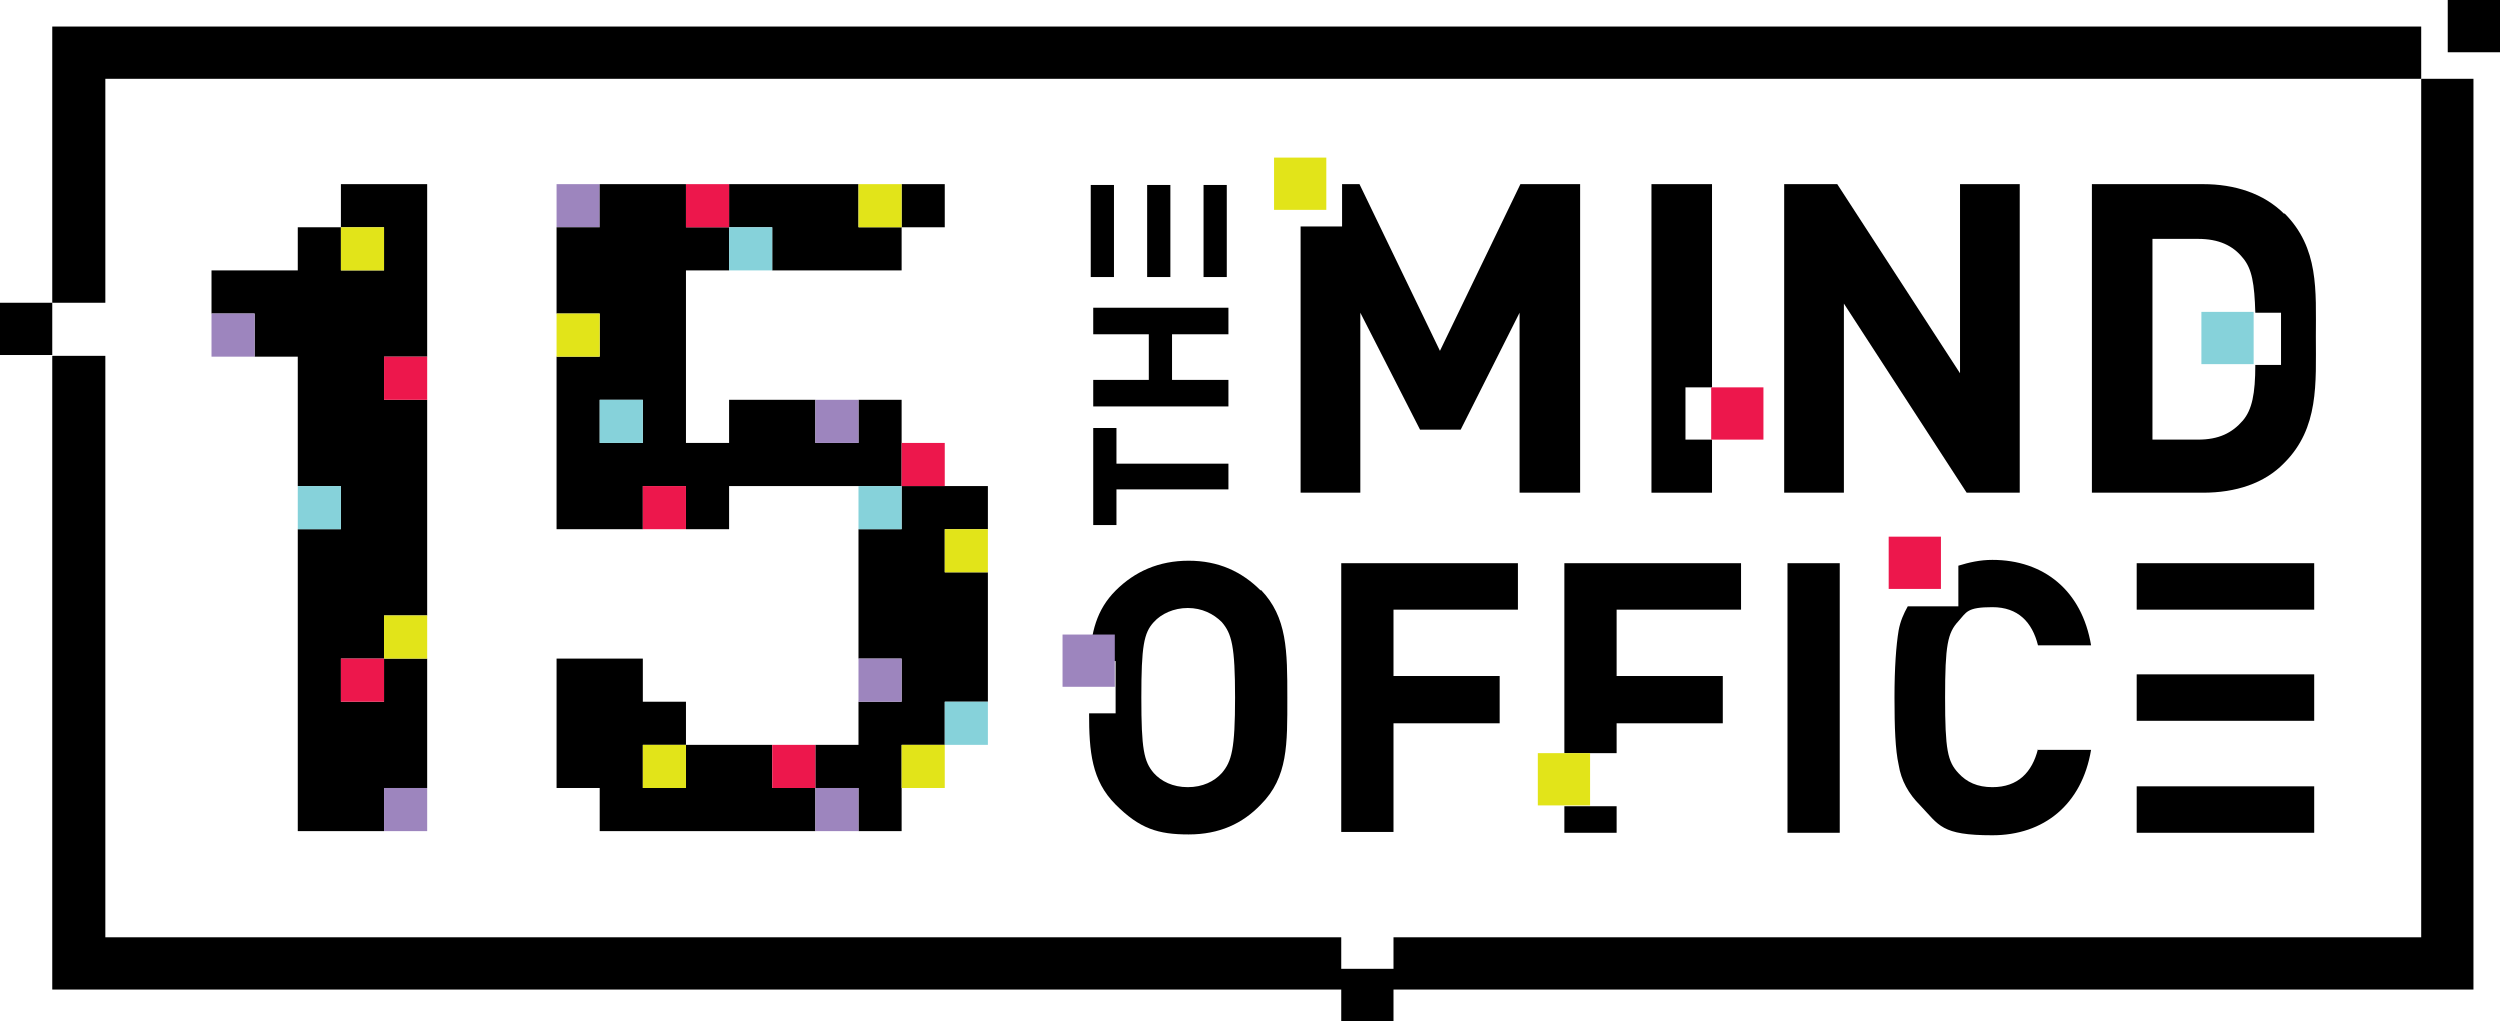 <?xml version="1.0" encoding="UTF-8"?>
<svg id="Layer_1" xmlns="http://www.w3.org/2000/svg" version="1.1" viewBox="0 0 301.4 123.1">
  <!-- Generator: Adobe Illustrator 29.5.0, SVG Export Plug-In . SVG Version: 2.1.0 Build 137)  -->
  <defs>
    <style>
      .st0 {
        fill: none;
      }

      .st1 {
        fill: #ed174c;
      }

      .st2 {
        fill: #9d85be;
      }

      .st3 {
        fill: #86d2da;
      }

      .st4 {
        fill: #e2e419;
      }
    </style>
  </defs>
  <path d="M245.7,90.4h6.4c-1.1,6.6-5.7,10.3-11.9,10.3s-6.4-1.2-8.7-3.6c-1.4-1.4-2.3-3-2.6-4.9-.4-1.8-.5-4.5-.5-8.1s.2-6.3.5-8.1c.2-1.1.6-2,1.1-2.9h6.1v-4.9c1.3-.4,2.6-.7,4.1-.7,6.2,0,10.8,3.7,11.9,10.3h-6.4c-.7-2.8-2.4-4.6-5.5-4.6s-3.1.6-4.1,1.7c-1.3,1.4-1.6,2.9-1.6,9.2s.3,7.7,1.6,9.1c1,1.1,2.3,1.7,4.1,1.7,3.1,0,4.8-1.8,5.5-4.6Z"/>
  <polygon points="298.2 9.5 298.2 119.3 168 119.3 168 123.1 161.7 123.1 161.7 119.3 6.3 119.3 6.3 42.9 12.7 42.9 12.7 113 161.7 113 161.7 116.8 168 116.8 168 113 291.9 113 291.9 9.5 298.2 9.5"/>
  <polygon points="291.9 3.2 291.9 9.5 12.7 9.5 12.7 36.5 6.3 36.5 6.3 3.2 291.9 3.2"/>
  <rect x="215.5" y="67.9" width="6.3" height="32.5"/>
  <rect x="131.5" y="22.3" width="2.8" height="11.1"/>
  <rect x="138.3" y="22.3" width="2.8" height="11.1"/>
  <rect x="145.1" y="22.3" width="2.8" height="11.1"/>
  <polygon points="148.1 40.3 148.1 37.1 131.8 37.1 131.8 40.3 138.5 40.3 138.5 45.8 131.8 45.8 131.8 49 148.1 49 148.1 45.8 141.3 45.8 141.3 40.3 148.1 40.3"/>
  <polygon points="134.6 55.9 134.6 51.6 131.8 51.6 131.8 63.3 134.6 63.3 134.6 59 148.1 59 148.1 55.9 134.6 55.9"/>
  <polygon points="190.5 22.2 190.5 59.4 183.2 59.4 183.2 37.7 176.1 51.8 171.2 51.8 164 37.7 164 59.4 156.8 59.4 156.8 27.3 161.8 27.3 161.8 22.2 163.9 22.2 173.6 42.3 183.3 22.2 190.5 22.2"/>
  <polygon points="203.2 46.7 203.2 53 206.4 53 206.4 59.4 199.1 59.4 199.1 22.2 206.4 22.2 206.4 46.7 203.2 46.7"/>
  <rect x="188.6" y="97.2" width="6.3" height="3.2"/>
  <polygon points="194.9 73.5 194.9 81.5 207.7 81.5 207.7 87.2 194.9 87.2 194.9 90.8 188.6 90.8 188.6 67.9 209.9 67.9 209.9 73.5 194.9 73.5"/>
  <polygon points="236.3 22.2 236.3 45 221.5 22.2 215.1 22.2 215.1 59.4 222.3 59.4 222.3 36.6 237.1 59.4 243.5 59.4 243.5 22.2 236.3 22.2"/>
  <rect x="257.6" y="67.9" width="21.4" height="5.6"/>
  <rect x="257.6" y="81.3" width="21.4" height="5.6"/>
  <rect x="257.6" y="94.8" width="21.4" height="5.6"/>
  <path d="M275.4,25.8c-2.5-2.5-6-3.6-9.8-3.6h-13.4v37.2h13.4c3.9,0,7.4-1.1,9.8-3.6,4.2-4.2,3.8-9.6,3.8-15.2s.4-10.7-3.8-14.9ZM275,44h-3.1c0,3.5-.4,5.4-1.5,6.7-1.3,1.5-2.9,2.3-5.4,2.3h-5.5v-24.2h5.5c2.5,0,4.2.8,5.4,2.3,1.1,1.3,1.4,3.1,1.5,6.6h3.1v6.3Z"/>
  <path d="M152,71.2c-2.3-2.3-5.1-3.6-8.7-3.6s-6.5,1.3-8.8,3.6c-2.3,2.3-3,5.1-3.1,8.5h3.1v6.3h-3.2c0,4.6.3,8.1,3.2,11s5.1,3.6,8.8,3.6,6.5-1.3,8.7-3.6c3.3-3.3,3.2-7.3,3.2-12.9s0-9.7-3.2-13ZM147.3,93.2c-.9,1-2.3,1.7-4.1,1.7s-3.2-.7-4.1-1.7c-1.2-1.4-1.5-2.9-1.5-9.1s.3-7.8,1.5-9.1c.9-1,2.4-1.7,4.1-1.7s3.1.7,4.1,1.7c1.2,1.4,1.6,2.9,1.6,9.1s-.4,7.7-1.6,9.1Z"/>
  <polygon points="183 73.5 183 67.9 161.7 67.9 161.7 100.3 168 100.3 168 87.2 180.8 87.2 180.8 81.5 168 81.5 168 73.5 183 73.5"/>
  <rect y="36.5" width="6.3" height="6.3"/>
  <rect x="295.1" width="6.3" height="6.3"/>
  <rect class="st1" x="206.3" y="46.7" width="6.3" height="6.3"/>
  <rect class="st1" x="227.7" y="64.7" width="6.3" height="6.3"/>
  <rect class="st4" x="153.6" y="19" width="6.3" height="6.3"/>
  <rect class="st4" x="185.4" y="90.8" width="6.3" height="6.3"/>
  <rect class="st3" x="265.4" y="37.6" width="6.3" height="6.3"/>
  <rect class="st2" x="128.1" y="76.5" width="6.3" height="6.3"/>
  <g>
    <g>
      <polygon points="51.5 22.2 51.5 43 46.3 43 46.3 48.2 51.5 48.2 51.5 74.2 46.3 74.2 46.3 79.4 41.1 79.4 41.1 84.6 46.3 84.6 46.3 79.4 51.5 79.4 51.5 95 46.3 95 46.3 100.2 35.9 100.2 35.9 63.8 41.1 63.8 41.1 58.6 35.9 58.6 35.9 43 30.7 43 30.7 37.8 25.5 37.8 25.5 32.6 35.9 32.6 35.9 27.4 41.1 27.4 41.1 32.6 46.3 32.6 46.3 27.4 41.1 27.4 41.1 22.2 51.5 22.2"/>
      <rect class="st4" x="41.1" y="27.4" width="5.2" height="5.2"/>
      <rect class="st2" x="25.5" y="37.8" width="5.2" height="5.2"/>
      <rect class="st1" x="46.3" y="43" width="5.2" height="5.2"/>
      <rect class="st3" x="35.9" y="58.6" width="5.2" height="5.2"/>
      <rect class="st4" x="46.3" y="74.2" width="5.2" height="5.2"/>
      <rect class="st1" x="41.1" y="79.4" width="5.2" height="5.2"/>
      <rect class="st2" x="46.3" y="95" width="5.2" height="5.2"/>
    </g>
    <rect class="st2" x="67.1" y="22.2" width="5.2" height="5.2"/>
    <polygon points="113.9 63.8 113.9 69 119.1 69 119.1 84.6 113.9 84.6 113.9 89.8 108.7 89.8 108.7 100.2 103.5 100.2 103.5 95 98.3 95 98.3 89.8 103.5 89.8 103.5 84.6 108.7 84.6 108.7 79.4 103.5 79.4 103.5 63.8 108.7 63.8 108.7 58.6 119.1 58.6 119.1 63.8 113.9 63.8"/>
    <path d="M108.7,48.2h-5.2v5.2h-5.2v-5.2h-10.4v5.2h-5.2v-20.8h5.2v-5.2h-5.2v-5.2h-10.4v5.2h-5.2v10.4h5.2v5.2h-5.2v20.8h10.4v-5.2h5.2v5.2h5.2v-5.2h20.8v-10.4ZM72.3,53.4v-5.2h5.2v5.2h-5.2Z"/>
    <rect x="108.7" y="22.2" width="5.2" height="5.2"/>
    <polygon points="93.1 27.4 87.9 27.4 87.9 22.2 103.5 22.2 103.5 27.4 108.7 27.4 108.7 32.6 93.1 32.6 93.1 27.4"/>
    <polygon points="93.1 95 98.3 95 98.3 100.2 72.3 100.2 72.3 95 67.1 95 67.1 79.4 77.5 79.4 77.5 84.6 82.7 84.6 82.7 89.8 77.5 89.8 77.5 95 82.7 95 82.7 89.8 93.1 89.8 93.1 95"/>
    <rect class="st4" x="67.1" y="37.8" width="5.2" height="5.2"/>
    <rect class="st3" x="72.3" y="48.2" width="5.2" height="5.2"/>
    <rect class="st1" x="77.5" y="58.6" width="5.2" height="5.2"/>
    <rect class="st2" x="98.3" y="48.2" width="5.2" height="5.2"/>
    <rect class="st3" x="103.5" y="58.6" width="5.2" height="5.2"/>
    <rect class="st1" x="108.7" y="53.4" width="5.2" height="5.2"/>
    <rect class="st2" x="103.5" y="79.4" width="5.2" height="5.2"/>
    <rect class="st4" x="113.9" y="63.8" width="5.2" height="5.2"/>
    <rect class="st3" x="113.9" y="84.6" width="5.2" height="5.2"/>
    <rect class="st1" x="93.1" y="89.8" width="5.2" height="5.2"/>
    <rect class="st4" x="108.7" y="89.8" width="5.2" height="5.2"/>
    <line class="st0" x1="98.3" y1="89.8" x2="93.1" y2="89.8"/>
    <rect class="st4" x="77.5" y="89.8" width="5.2" height="5.2"/>
    <rect class="st2" x="98.3" y="95" width="5.2" height="5.2"/>
    <rect class="st1" x="82.7" y="22.2" width="5.2" height="5.2"/>
    <rect class="st3" x="87.9" y="27.4" width="5.2" height="5.2"/>
    <rect class="st4" x="103.5" y="22.2" width="5.2" height="5.2"/>
  </g>
</svg>